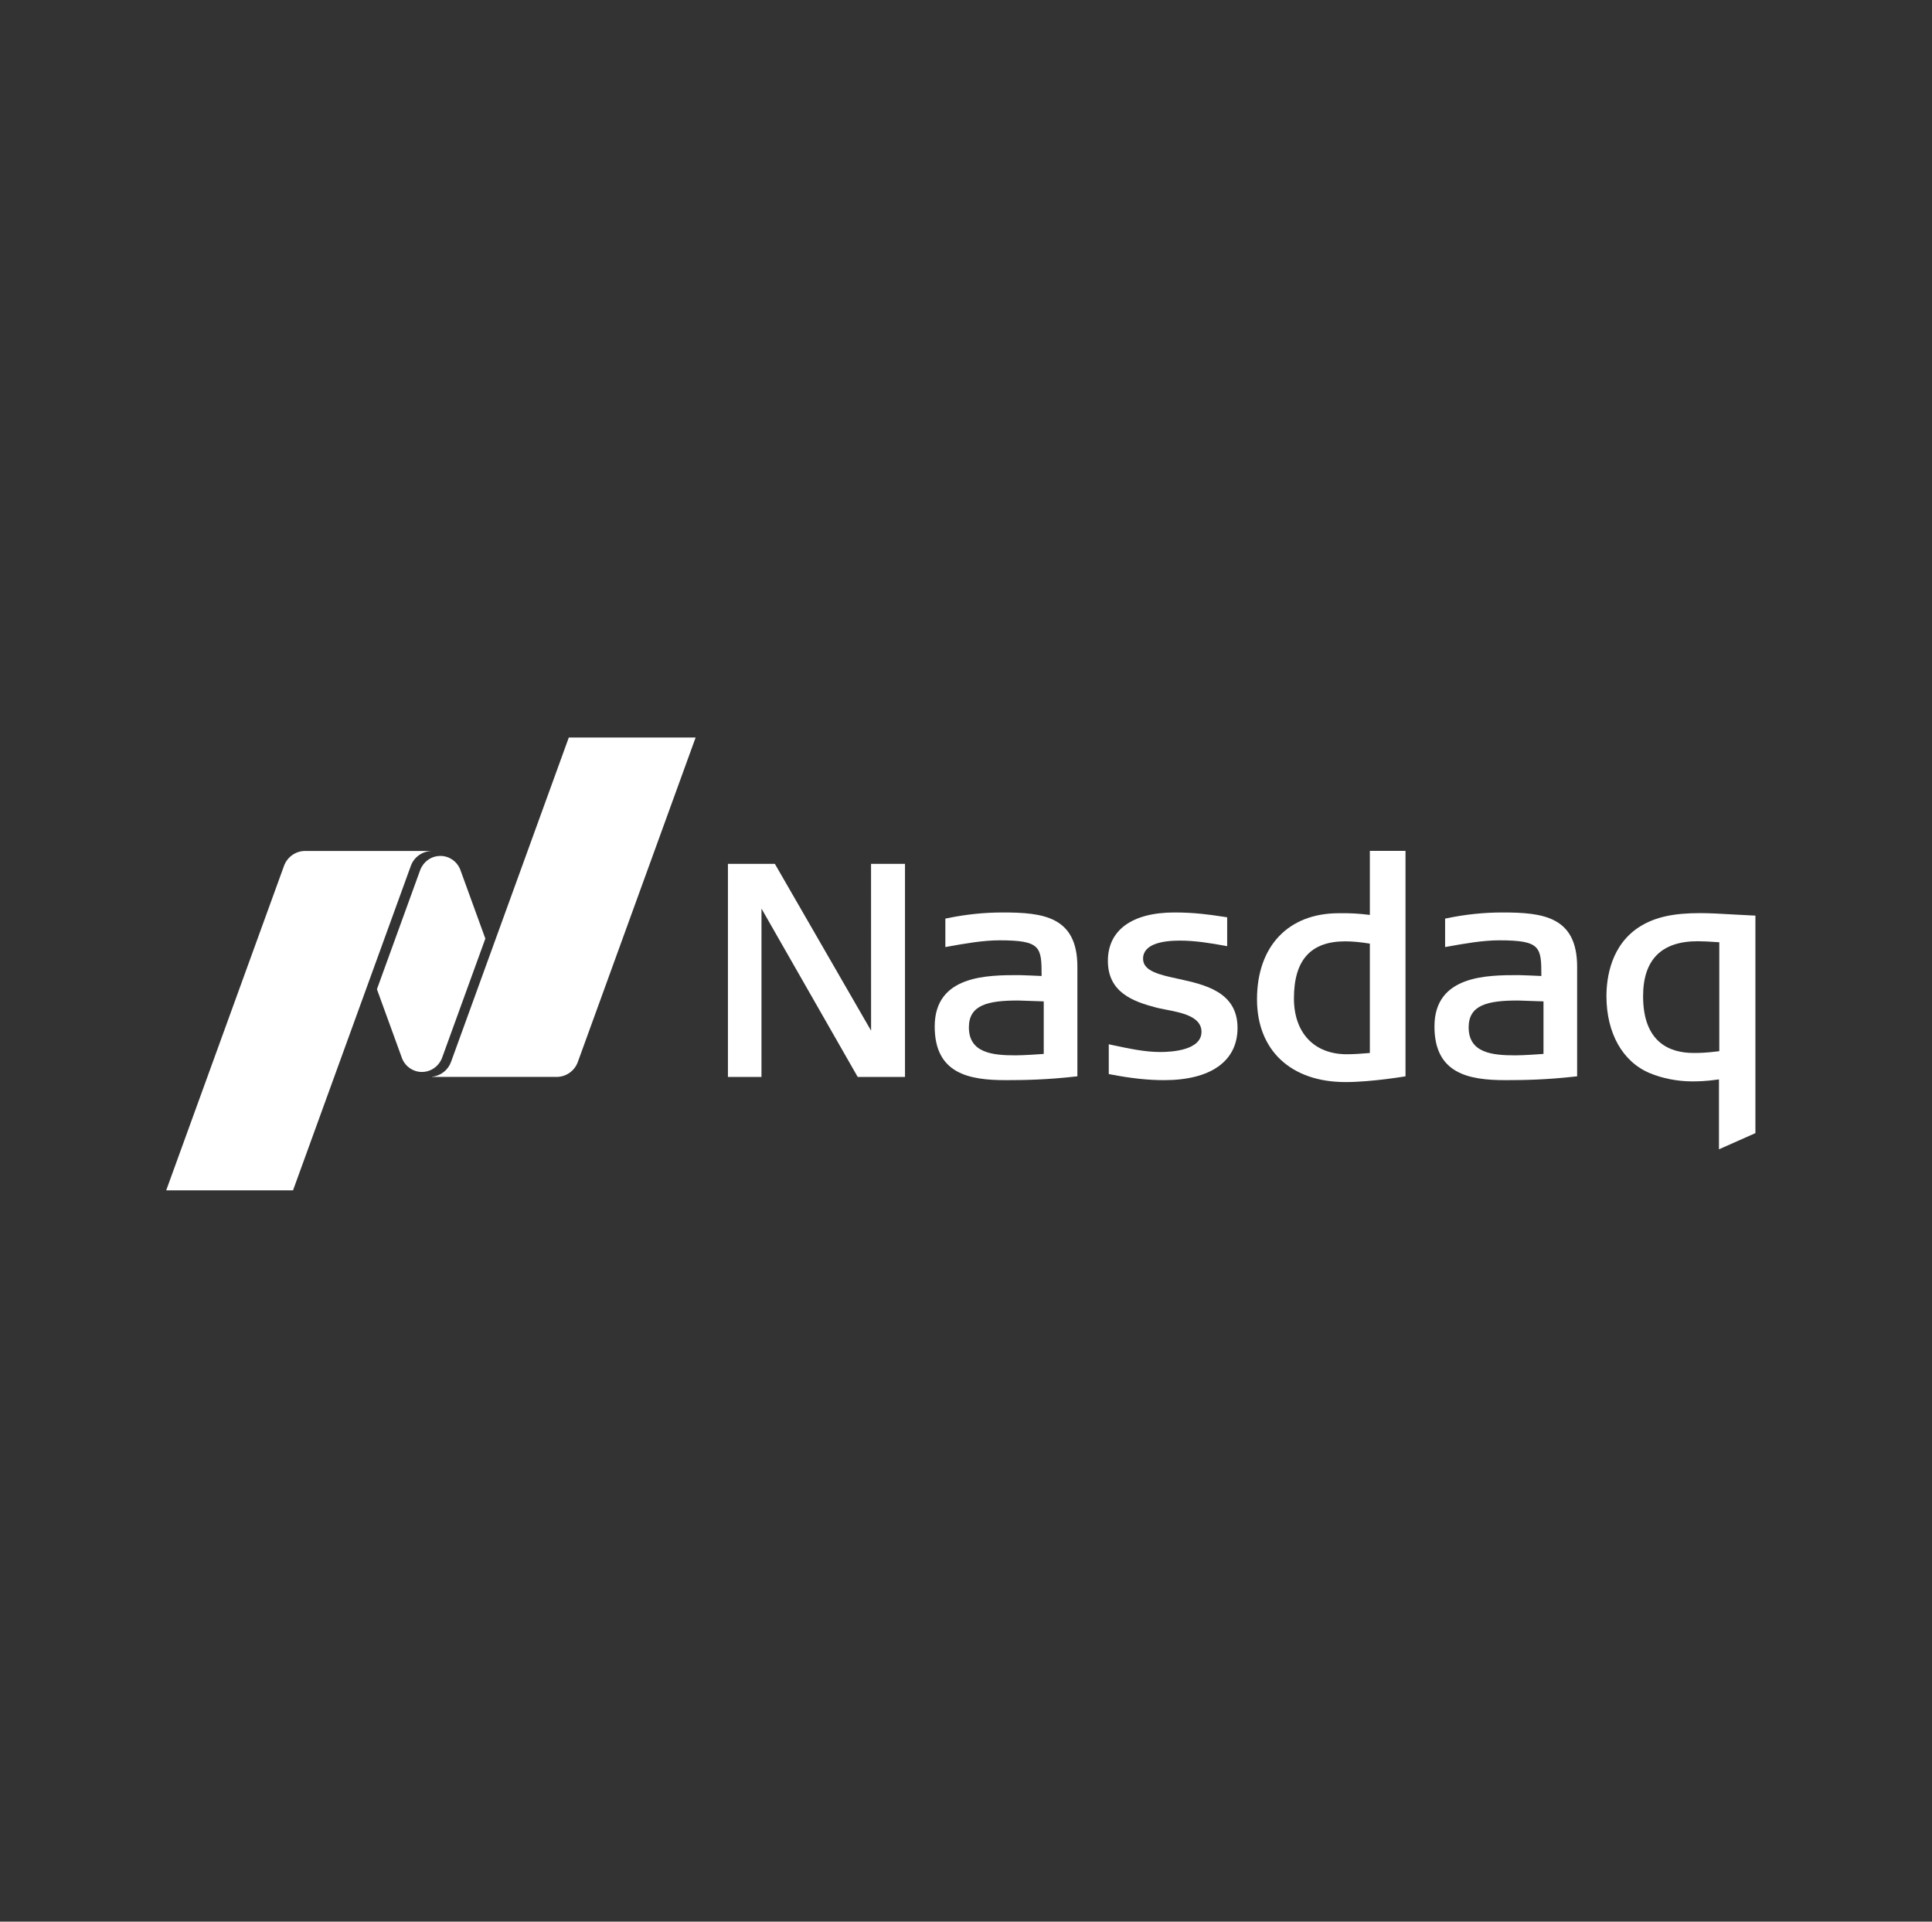 <svg width="186" height="185" viewBox="0 0 186 185" fill="none" xmlns="http://www.w3.org/2000/svg">
<rect x="0" y="0" width="186" height="185" fill="#333333" stroke="none"/>
<path fill-rule="evenodd" clip-rule="evenodd" d="M129.538 104.172C124.282 104.172 121.016 101.119 121.016 96.202C121.016 91.092 124.029 87.917 128.881 87.917L129.291 87.914C129.897 87.914 130.736 87.934 131.88 88.079V81.914H135.313V103.618C135.313 103.618 132.053 104.172 129.538 104.172ZM129.508 90.624C126.186 90.624 124.572 92.421 124.572 96.117C124.572 99.433 126.518 101.493 129.651 101.493C130.252 101.493 130.942 101.455 131.88 101.372V90.843C130.941 90.694 130.187 90.624 129.508 90.624Z" fill="white"/>
<path fill-rule="evenodd" clip-rule="evenodd" d="M82.574 103.679L73.311 87.472L73.309 103.679H70.081V83.164H74.598L83.862 99.226L83.858 83.164H87.127V103.679H82.574Z" fill="white"/>
<path fill-rule="evenodd" clip-rule="evenodd" d="M112.074 103.987C110.515 103.987 108.888 103.812 106.951 103.439L106.745 103.398V100.532L107.052 100.6C108.757 100.963 110.231 101.278 111.704 101.278C112.897 101.278 115.671 101.088 115.671 99.331C115.671 97.857 113.753 97.488 112.213 97.192L112.116 97.173C111.83 97.117 111.559 97.063 111.328 97.004C109.069 96.416 106.66 95.534 106.66 92.5C106.66 89.541 108.997 87.844 113.072 87.844C115.026 87.844 116.446 88.055 117.586 88.226L118.144 88.309V91.087L117.846 91.036C116.556 90.797 115.043 90.552 113.586 90.552C111.971 90.552 110.047 90.855 110.047 92.299C110.047 93.496 111.619 93.839 113.44 94.235C115.983 94.79 119.141 95.481 119.141 98.961C119.141 102.155 116.565 103.987 112.074 103.987Z" fill="white"/>
<path fill-rule="evenodd" clip-rule="evenodd" d="M144.939 103.987C141.386 103.987 138.1 103.361 138.1 98.818C138.1 93.875 143.183 93.875 146.221 93.875C146.525 93.875 147.952 93.94 148.392 93.96C148.388 91.187 148.351 90.525 144.339 90.525C142.749 90.525 140.982 90.842 139.423 91.121L139.125 91.174V88.435L139.328 88.394C141.135 88.024 142.876 87.844 144.653 87.844C148.541 87.844 151.836 88.237 151.836 93.072V103.618L151.599 103.643C148.906 103.946 146.766 103.987 144.939 103.987ZM146.135 96.32C143.206 96.32 141.392 96.751 141.392 98.903C141.392 101.391 143.708 101.599 145.879 101.599C146.692 101.599 148.151 101.496 148.597 101.462V96.404C147.968 96.38 146.333 96.32 146.135 96.32Z" fill="white"/>
<path fill-rule="evenodd" clip-rule="evenodd" d="M96.826 103.987C93.273 103.987 89.987 103.361 89.987 98.818C89.987 93.875 95.07 93.875 98.108 93.875C98.411 93.875 99.839 93.94 100.279 93.96C100.275 91.187 100.238 90.525 96.226 90.525C94.635 90.525 92.869 90.842 91.309 91.121L91.012 91.174V88.435L91.215 88.394C93.022 88.024 94.763 87.844 96.54 87.844C100.428 87.844 103.723 88.237 103.723 93.072V103.618L103.486 103.643C100.793 103.946 98.653 103.987 96.826 103.987ZM98.021 96.32C95.093 96.32 93.278 96.751 93.278 98.903C93.278 101.391 95.595 101.599 97.766 101.599C98.579 101.599 100.038 101.496 100.484 101.462V96.404C99.854 96.38 98.219 96.32 98.021 96.32Z" fill="white"/>
<path fill-rule="evenodd" clip-rule="evenodd" d="M165.491 110.644V103.916C164.152 104.105 163.439 104.105 162.866 104.105C161.508 104.105 160 103.809 158.83 103.312C156.218 102.225 154.658 99.456 154.658 95.905C154.658 94.13 155.089 90.889 157.972 89.143C159.415 88.277 161.126 87.906 163.692 87.906C164.613 87.906 165.854 87.978 167.054 88.047L169 88.148V109.087L165.491 110.644ZM163.435 90.614C159.953 90.614 158.186 92.394 158.186 95.905C158.186 100.421 160.823 101.369 163.037 101.369C163.575 101.369 164.182 101.369 165.522 101.199V90.712C164.472 90.64 163.99 90.614 163.435 90.614Z" fill="white"/>
<path fill-rule="evenodd" clip-rule="evenodd" d="M54.761 71H66.971L55.628 102.239C55.327 103.077 54.523 103.676 53.583 103.676H41.594V103.657C42.437 103.572 43.14 103.009 43.419 102.239L54.761 71ZM40.619 103.199C39.773 103.199 39.048 102.686 38.732 101.956L36.288 95.235L40.448 83.777C40.517 83.568 40.679 83.323 40.718 83.27C41.091 82.744 41.702 82.401 42.394 82.401C43.248 82.401 43.982 82.924 44.292 83.667L46.726 90.361L42.565 101.823C42.47 102.084 42.334 102.276 42.295 102.331C41.922 102.855 41.311 103.199 40.619 103.199ZM41.507 81.922V81.929C40.607 81.967 39.844 82.547 39.552 83.359L28.21 114.597H16L27.342 83.359C27.645 82.521 28.447 81.922 29.387 81.922H41.507Z" fill="white"/>
</svg>
